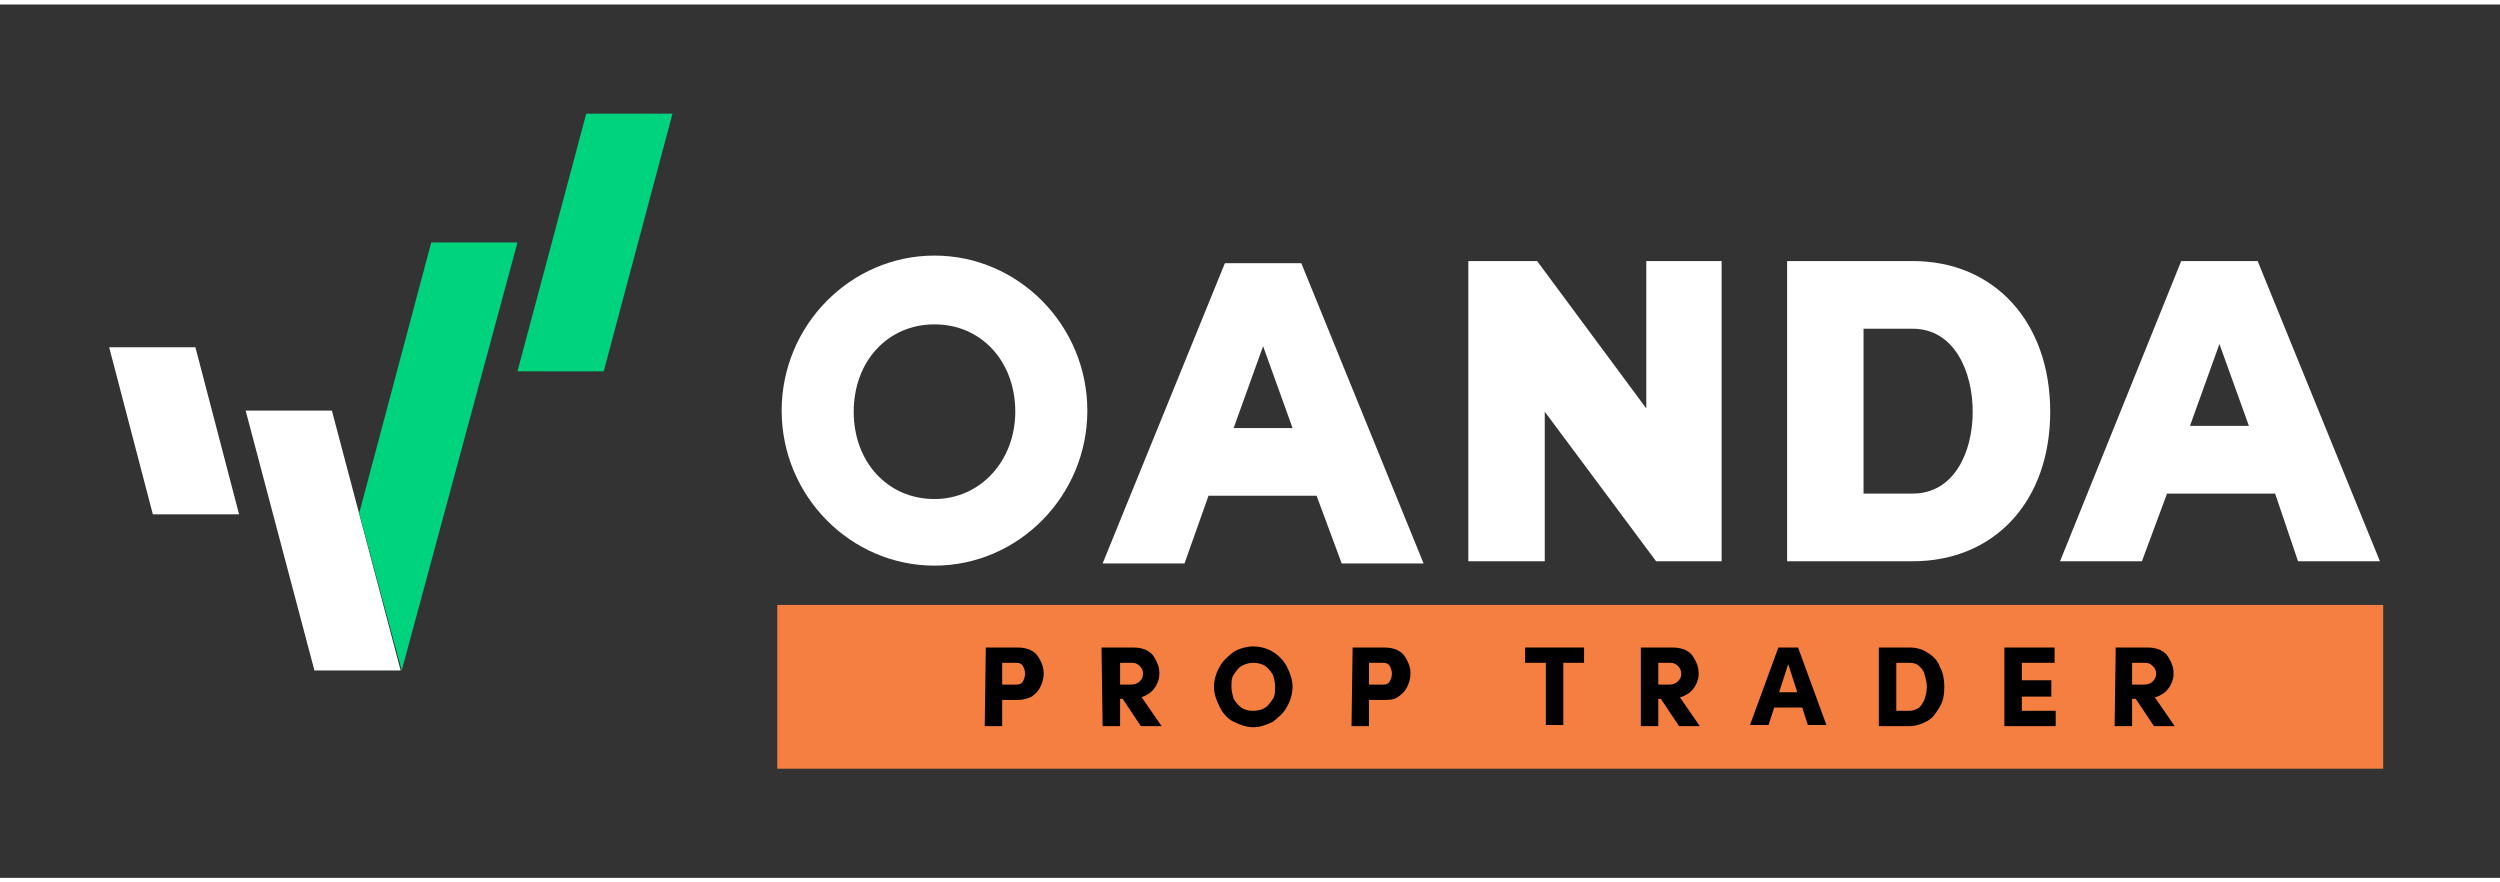 <svg xmlns="http://www.w3.org/2000/svg" version="1.1" id="labs-prop_x5F_white" x="0px" y="0px" viewBox="0.0 0.0 229.0 80.0" style="enable-background:new 0 0 228.3 80;" xml:space="preserve" width="136" height="48">
<rect x="0.0" y="0.0" width="229.0" height="80.0" fill="#333333" stroke="none"/>
<style type="text/css">
	.st0{fill:#FFFFFF;}
	.st1{fill:#00D37E;}
	.st2{fill:#F57E41;}
</style>
<g>
	<path class="st0" d="M85.6,23c-7.7,0-14,6.4-14,14.2s6.3,14.2,14,14.2s14-6.4,14-14.2C99.6,29.4,93.3,23,85.6,23z M85.6,45.3   c-4.3,0-7.4-3.4-7.4-8s3.1-8,7.4-8c4.3,0,7.4,3.4,7.4,8C93,41.8,89.8,45.3,85.6,45.3z" />
	<path class="st0" d="M150.8,23.5V37l-10-13.5h-6.3V51h7V37.3L151.7,51h6V23.5H150.8z" />
	<path class="st0" d="M175.2,23.5h-11.5V51h11.5c7.5,0,12.6-5.5,12.6-13.7S182.7,23.5,175.2,23.5z M170.7,29.7h4.5   c3.8,0,5.5,3.9,5.5,7.6s-1.7,7.5-5.5,7.5h-4.5V29.7z" />
	<path class="st0" d="M122.9,51.2h7.5l-11.2-27.5l-3.5,0l-3.5,0L101,51.2h7.5l2.2-6.2h9.9L122.9,51.2L122.9,51.2z M113,38.8l2.7-7.5   l2.7,7.5H113z" />
	<path class="st0" d="M210.5,51h7.5l-11.2-27.5l-3.5,0l-3.5,0L188.7,51h7.5l2.3-6.2h9.9L210.5,51L210.5,51z M200.6,38.6l2.7-7.5   l2.7,7.5H200.6z" />
	<path class="st0" d="M21.9,46.7H14l-4-15.3h7.9L21.9,46.7z" />
	<path class="st1" d="M55.3,33.6h-7.9L53.7,10h7.9L55.3,33.6z" />
	<path class="st0" d="M30.4,37.2h-7.9L28.8,61h0.1h7.8L30.4,37.2z" />
	<rect x="71.2" y="55" class="st2" width="147.1" height="15" />
	<polygon class="st1" points="39.5,21.8 32.9,46.6 32.9,46.6 36.8,61 36.8,61 36.8,61 47.4,21.8  " />
	<g>
		<path d="M90.3,58.9h2.9c0.5,0,1,0.1,1.3,0.3c0.4,0.2,0.6,0.5,0.8,0.9s0.3,0.7,0.3,1.2c0,0.4-0.1,0.8-0.3,1.2    c-0.2,0.4-0.4,0.6-0.8,0.9c-0.4,0.2-0.8,0.3-1.3,0.3h-1.8v-1.4h1.7c0.3,0,0.5-0.1,0.6-0.3c0.1-0.2,0.2-0.4,0.2-0.7    c0-0.3-0.1-0.5-0.2-0.7c-0.1-0.2-0.3-0.3-0.6-0.3h-1.9l0.6-0.6v6.4h-1.6L90.3,58.9L90.3,58.9z" />
		<path d="M100.9,58.9h2.9c0.5,0,1,0.1,1.3,0.3c0.4,0.2,0.6,0.5,0.8,0.9s0.3,0.7,0.3,1.2c0,0.4-0.1,0.7-0.3,1.1    c-0.2,0.3-0.4,0.6-0.8,0.8c-0.3,0.2-0.6,0.3-1,0.3H104l0.4-0.3l2,2.9h-1.9l-1.8-2.7l0.5,0.2h-1.4v-1.3h1.8c0.3,0,0.6-0.1,0.8-0.3    c0.2-0.2,0.3-0.4,0.3-0.7c0-0.3-0.1-0.5-0.3-0.7c-0.2-0.2-0.4-0.3-0.7-0.3h-1.4l0.3-0.3v6.1h-1.6L100.9,58.9L100.9,58.9z" />
		<path d="M113,65.7c-0.6-0.3-1-0.8-1.3-1.4c-0.3-0.6-0.5-1.2-0.5-1.8s0.2-1.3,0.5-1.8c0.3-0.6,0.8-1,1.3-1.4    c0.5-0.3,1.2-0.5,1.8-0.5c0.7,0,1.3,0.2,1.8,0.5s1,0.8,1.3,1.4c0.3,0.6,0.5,1.2,0.5,1.8s-0.2,1.3-0.5,1.8c-0.3,0.6-0.8,1-1.3,1.4    c-0.6,0.3-1.2,0.5-1.8,0.5C114.2,66.2,113.6,66,113,65.7z M115.9,64.4c0.3-0.2,0.5-0.5,0.7-0.8c0.2-0.3,0.2-0.7,0.2-1.1    c0-0.4-0.1-0.8-0.2-1.1c-0.2-0.3-0.4-0.6-0.7-0.8c-0.3-0.2-0.7-0.3-1.1-0.3c-0.4,0-0.7,0.1-1.1,0.3c-0.3,0.2-0.5,0.5-0.7,0.8    s-0.2,0.7-0.2,1.1c0,0.4,0.1,0.7,0.2,1.1c0.2,0.3,0.4,0.6,0.7,0.8c0.3,0.2,0.6,0.3,1.1,0.3C115.2,64.7,115.6,64.6,115.9,64.4z" />
		<path d="M123.9,58.9h2.9c0.5,0,1,0.1,1.3,0.3c0.4,0.2,0.6,0.5,0.8,0.9s0.3,0.7,0.3,1.2c0,0.4-0.1,0.8-0.3,1.2    c-0.2,0.4-0.4,0.6-0.8,0.9s-0.8,0.3-1.3,0.3H125v-1.4h1.7c0.3,0,0.5-0.1,0.6-0.3c0.1-0.2,0.2-0.4,0.2-0.7c0-0.3-0.1-0.5-0.2-0.7    c-0.1-0.2-0.3-0.3-0.6-0.3h-1.9l0.6-0.6v6.4h-1.6L123.9,58.9L123.9,58.9z" />
		<path d="M139.7,58.9h5.4v1.4h-5.4V58.9z M141.6,60h1.6v6h-1.6V60z" />
		<path d="M150.3,58.9h2.9c0.5,0,1,0.1,1.3,0.3c0.4,0.2,0.6,0.5,0.8,0.9c0.2,0.4,0.3,0.7,0.3,1.2c0,0.4-0.1,0.7-0.3,1.1    c-0.2,0.3-0.4,0.6-0.8,0.8c-0.3,0.2-0.6,0.3-1,0.3h-0.2l0.4-0.3l2,2.9h-1.9l-1.8-2.7l0.5,0.2h-1.4v-1.3h1.8c0.3,0,0.6-0.1,0.8-0.3    c0.2-0.2,0.3-0.4,0.3-0.7c0-0.3-0.1-0.5-0.3-0.7c-0.2-0.2-0.4-0.3-0.7-0.3h-1.4l0.3-0.3v6.1h-1.6L150.3,58.9L150.3,58.9z" />
		<path d="M162.9,58.9h1.8l2.6,7.1h-1.7l-2-6.2h0.4l-2,6.2h-1.7L162.9,58.9z M162.4,63h2.5l0.5,1.4H162L162.4,63z" />
		<path d="M172.1,58.9h2.8c0.7,0,1.3,0.2,1.7,0.5c0.5,0.3,0.9,0.7,1.1,1.3c0.3,0.5,0.4,1.2,0.4,1.8c0,0.7-0.1,1.3-0.4,1.8    c-0.3,0.5-0.6,1-1.1,1.3c-0.5,0.3-1.1,0.5-1.7,0.5h-2.8V58.9z M173.1,64.7h1.8c0.3,0,0.6-0.1,0.9-0.3c0.2-0.2,0.4-0.5,0.5-0.8    s0.2-0.7,0.2-1.1s-0.1-0.7-0.2-1.1s-0.3-0.6-0.5-0.8c-0.2-0.2-0.5-0.3-0.9-0.3h-1.8l0.6-0.6v5.6L173.1,64.7z" />
		<path d="M183.6,58.9h4.6v1.4h-3.6l0.6-0.6v5.6l-0.6-0.6h3.7v1.4h-4.7V58.9z M184.8,61.9h3.1v1.5h-3.1V61.9z" />
		<path d="M193.8,58.9h2.9c0.5,0,1,0.1,1.3,0.3c0.4,0.2,0.6,0.5,0.8,0.9s0.3,0.7,0.3,1.2c0,0.4-0.1,0.7-0.3,1.1    c-0.2,0.3-0.4,0.6-0.8,0.8c-0.3,0.2-0.6,0.3-1,0.3h-0.2l0.4-0.3l2,2.9h-1.9l-1.8-2.7l0.5,0.2h-1.4v-1.3h1.8c0.3,0,0.6-0.1,0.8-0.3    c0.2-0.2,0.3-0.4,0.3-0.7c0-0.3-0.1-0.5-0.3-0.7c-0.2-0.2-0.4-0.3-0.7-0.3H195l0.3-0.3v6.1h-1.6L193.8,58.9L193.8,58.9z" />
	</g>
</g>
</svg>